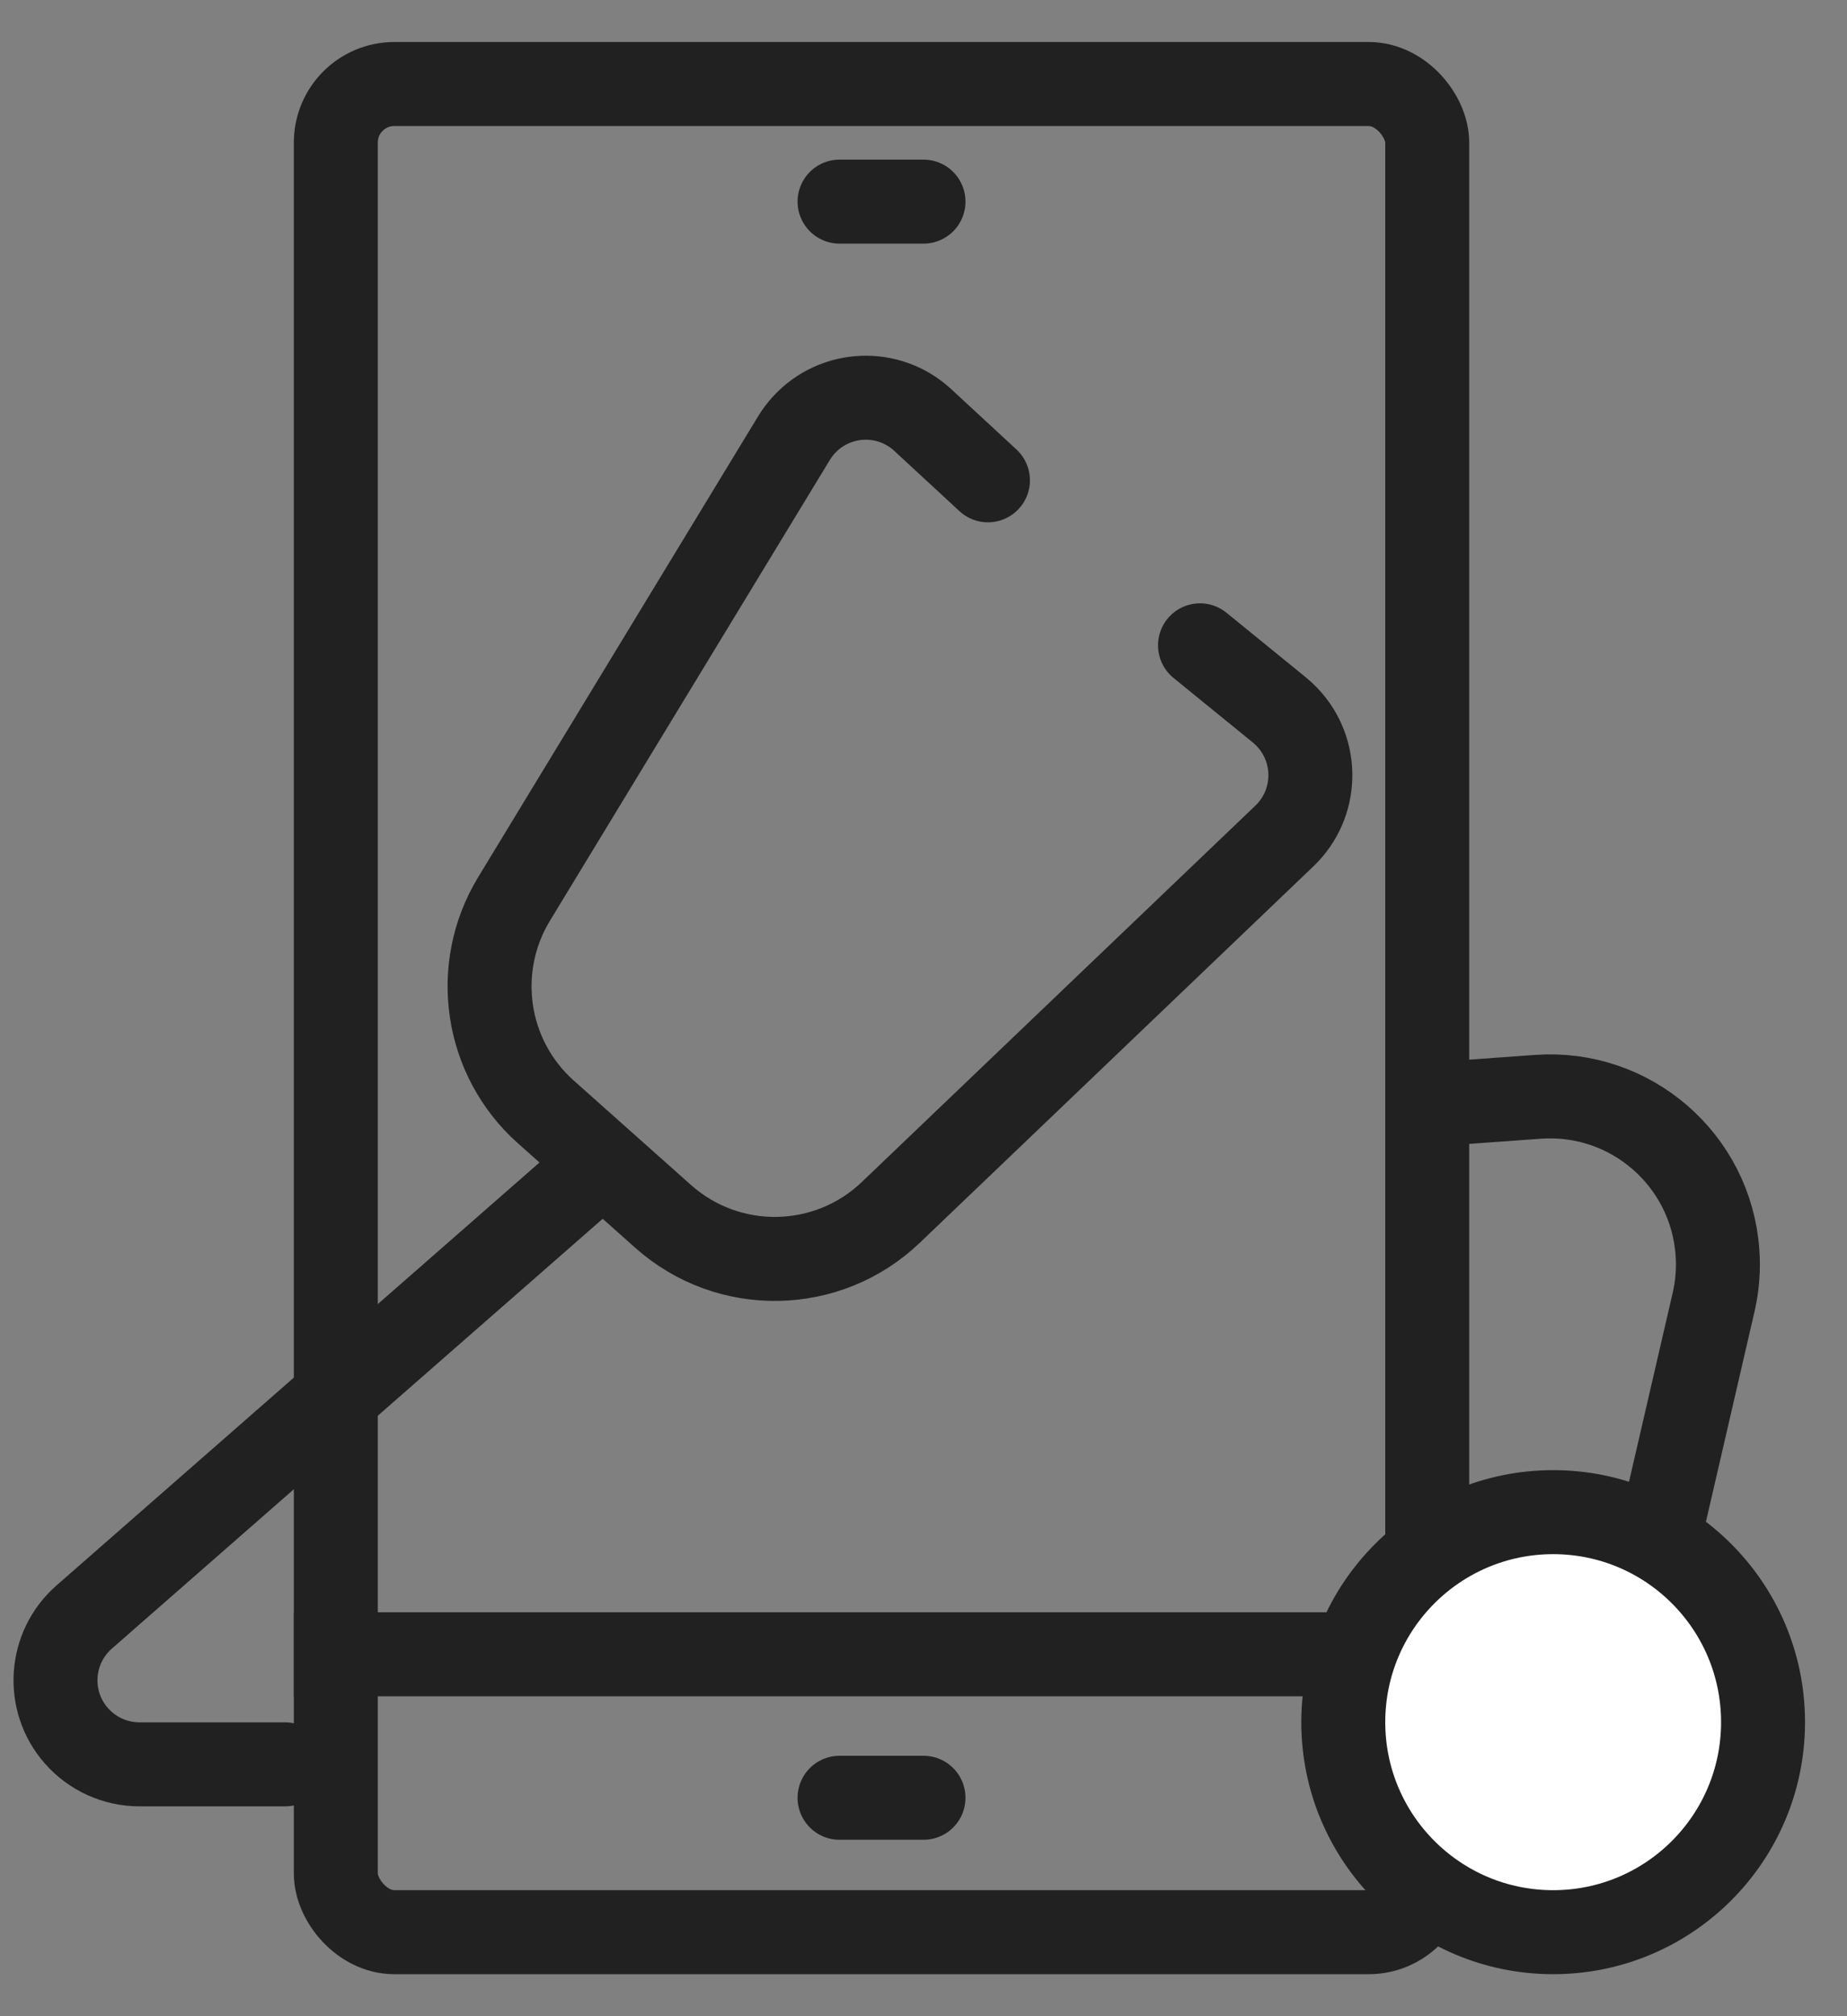 <?xml version="1.0" encoding="UTF-8"?>
<svg width="22px" height="24px" viewBox="0 0 22 24" version="1.1" xmlns="http://www.w3.org/2000/svg" xmlns:xlink="http://www.w3.org/1999/xlink">
    <rect x="0" y="0" width="22" height="24" fill="#808080" stroke="none"/>
    <!-- Generator: Sketch 53 (72520) - https://sketchapp.com -->
    <title>Doctor-on-Call Service</title>
    <desc>Created with Sketch.</desc>
    <g id="Page-1" stroke="none" stroke-width="1" fill="none" fill-rule="evenodd">
        <g id="Doctor-on-Call-Service-Copy" transform="translate(-4, -3)" fill-rule="nonzero" stroke="#212121">
            <g id="Doctor-on-Call-Service" transform="translate(4, 4)">
                <rect id="Rectangle" x="4" y="0" width="13" height="22" rx="0.697"></rect>
                <path d="M4,18.692 L17,18.692" id="Line-14" stroke-linecap="square"></path>
                <circle id="Oval" fill="#FFFFFF" cx="18.5" cy="19.5" r="2.5"></circle>
                <path d="M10,20.4 L11,20.4" id="Line-14" stroke-linecap="round"></path>
                <path d="M10,1.4 L11,1.4" id="Line-14" stroke-linecap="round"></path>
                <path d="M17,12.151 L18.319,12.056 C19.421,11.977 20.378,12.805 20.457,13.907 C20.472,14.106 20.456,14.307 20.411,14.501 L19.833,17" id="Line-15" stroke-linecap="round"></path>
                <path d="M10.674,4.588 L9.746,4.079 C9.262,3.814 8.654,3.992 8.389,4.476 C8.357,4.534 8.331,4.596 8.311,4.659 L6.402,10.791 C6.116,11.713 6.528,12.708 7.383,13.157 L9.04,14.026 C9.963,14.51 11.103,14.204 11.66,13.323 L15.125,7.841 C15.42,7.374 15.28,6.756 14.813,6.461 C14.778,6.439 14.742,6.419 14.704,6.401 L13.6,5.883" id="Path-20" stroke-linecap="round" transform="translate(10.694, 9.106) rotate(14) translate(-10.694, -9.106) "></path>
                <path d="M7,13 L1.002,18.249 C0.587,18.613 0.545,19.245 0.908,19.66 C1.098,19.877 1.373,20.002 1.661,20.002 L3.396,20.002" id="Path-21" stroke-linecap="round"></path>
            </g>
        </g>
    </g>
</svg>